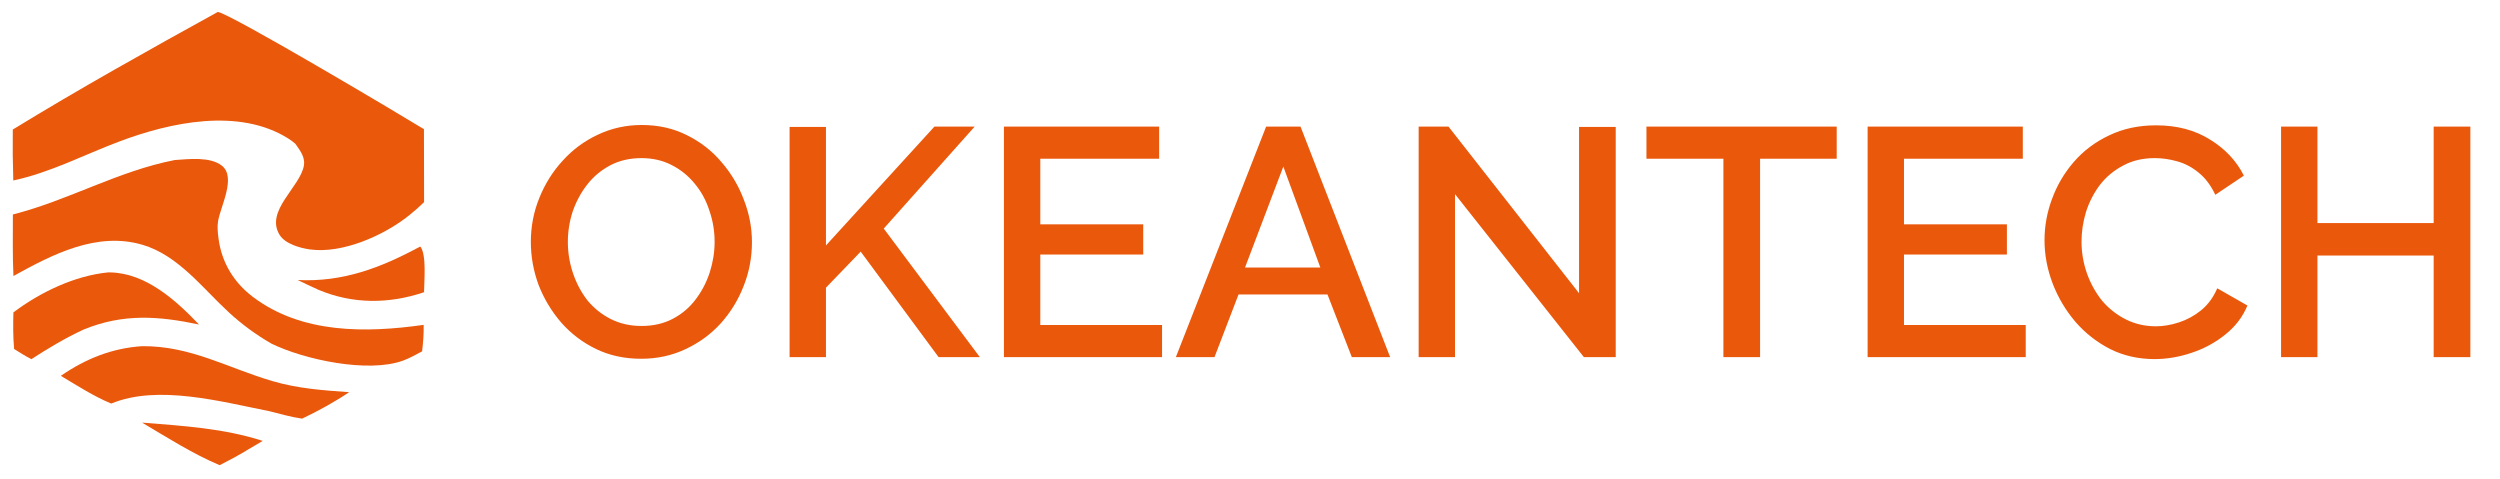 <svg width="616" height="118" viewBox="0 0 616 118" fill="none" xmlns="http://www.w3.org/2000/svg">
<mask id="mask0_59_2" style="mask-type:luminance" maskUnits="userSpaceOnUse" x="0" y="0" width="108" height="118">
<path d="M108 0H0V118H108V0Z" fill="white"/>
</mask>
<g mask="url(#mask0_59_2)">
<path d="M53.675 2.94C56.804 3.383 98.356 28.086 104.46 31.827L104.495 49.808C103.324 50.948 102.102 52.027 100.827 53.046C94.661 58.004 84.367 62.57 76.377 61.462C73.972 61.128 70.269 60.109 68.892 57.868C65.26 51.955 73.954 46.096 74.883 40.802C75.216 38.909 74.09 37.265 73.051 35.819L72.743 35.401C72.202 34.935 71.662 34.526 71.055 34.145C58.869 26.471 41.939 30.146 29.406 34.862C20.608 38.172 12.546 42.466 3.273 44.473C3.14 40.29 3.098 36.107 3.149 31.922C19.334 21.994 37.006 12.119 53.675 2.94Z" fill="#EA580C"/>
<path d="M43.076 39.43C46.536 39.204 51.782 38.546 54.674 40.827C58.257 43.654 54.359 50.781 53.734 54.481C53.495 55.892 53.664 57.42 53.851 58.831C54.621 64.655 57.591 69.563 62.238 73.098C74.307 82.277 90.18 82.063 104.391 80.046C104.438 82.265 104.257 84.371 104.013 86.571C102.493 87.371 100.927 88.268 99.312 88.856C90.691 91.997 74.976 88.609 66.937 84.698C65.992 84.157 65.062 83.589 64.148 82.995C63.234 82.401 62.337 81.782 61.457 81.137C60.578 80.492 59.717 79.823 58.874 79.13C58.032 78.437 57.209 77.722 56.406 76.983C49.877 70.988 43.928 62.918 35.105 60.316C23.86 56.997 12.874 62.714 3.309 68.01C3.079 62.966 3.175 57.894 3.173 52.848C16.95 49.336 29.011 42.175 43.076 39.43Z" fill="#EA580C"/>
<path d="M35.029 85.296C47.014 85.2 56.068 90.665 67.204 93.925C73.388 95.736 79.642 96.181 86.035 96.635C82.381 99.087 78.411 101.265 74.44 103.15C71.748 102.781 69.064 101.985 66.428 101.327C54.61 99.005 38.911 94.663 27.407 99.44C23.062 97.629 19.025 95.016 14.991 92.605C21.128 88.38 27.595 85.787 35.029 85.296Z" fill="#EA580C"/>
<path d="M26.669 67.115L27.128 67.121C35.882 67.274 43.306 73.935 49.035 79.961C38.981 77.837 30.352 77.237 20.673 81.168C16.121 83.267 11.927 85.783 7.722 88.495C6.253 87.734 4.874 86.878 3.478 85.991C3.204 82.968 3.223 80.013 3.301 76.981C9.863 72.013 18.431 67.917 26.669 67.115Z" fill="#EA580C"/>
<path d="M103.548 60.738C105.164 62.662 104.497 69.355 104.485 72.003C95.818 74.927 86.961 74.96 78.509 71.425C76.769 70.656 75.056 69.804 73.335 68.994C84.462 69.567 93.885 65.972 103.548 60.738Z" fill="#EA580C"/>
<path d="M35.014 104.13C45.007 104.936 55.131 105.524 64.734 108.64L61.33 110.638C58.986 112.098 56.582 113.369 54.123 114.623C47.542 111.849 41.16 107.782 35.014 104.13Z" fill="#EA580C"/>
</g>
<path d="M158 88.4C153.893 88.4 150.187 87.6 146.88 86C143.573 84.4 140.72 82.24 138.32 79.52C135.92 76.747 134.053 73.653 132.72 70.24C131.44 66.773 130.8 63.227 130.8 59.6C130.8 55.813 131.493 52.213 132.88 48.8C134.267 45.333 136.187 42.267 138.64 39.6C141.093 36.88 143.973 34.747 147.28 33.2C150.64 31.6 154.267 30.8 158.16 30.8C162.213 30.8 165.893 31.627 169.2 33.28C172.56 34.933 175.413 37.147 177.76 39.92C180.16 42.693 182 45.787 183.28 49.2C184.613 52.613 185.28 56.107 185.28 59.68C185.28 63.467 184.587 67.093 183.2 70.56C181.867 73.973 179.973 77.04 177.52 79.76C175.067 82.427 172.16 84.533 168.8 86.08C165.493 87.627 161.893 88.4 158 88.4ZM139.92 59.6C139.92 62.267 140.347 64.853 141.2 67.36C142.053 69.867 143.253 72.107 144.8 74.08C146.4 76 148.32 77.52 150.56 78.64C152.8 79.76 155.307 80.32 158.08 80.32C160.96 80.32 163.52 79.733 165.76 78.56C168 77.387 169.867 75.813 171.36 73.84C172.907 71.813 174.08 69.573 174.88 67.12C175.68 64.613 176.08 62.107 176.08 59.6C176.08 56.933 175.653 54.373 174.8 51.92C174 49.413 172.8 47.2 171.2 45.28C169.6 43.307 167.68 41.76 165.44 40.64C163.253 39.52 160.8 38.96 158.08 38.96C155.2 38.96 152.64 39.547 150.4 40.72C148.16 41.893 146.267 43.467 144.72 45.44C143.173 47.413 141.973 49.627 141.12 52.08C140.32 54.533 139.92 57.04 139.92 59.6ZM194.556 88V31.28H203.516V60.48L230.236 31.2H240.156L217.756 56.32L241.436 88H231.276L212.076 62L203.516 70.88V88H194.556ZM286.329 80.08V88H247.369V31.2H285.609V39.12H256.329V55.28H281.689V62.72H256.329V80.08H286.329ZM311.972 31.2H320.452L342.532 88H333.092L327.092 72.56H305.172L299.252 88H289.732L311.972 31.2ZM325.332 65.92L316.212 41.04L306.772 65.92H325.332ZM358.516 47.84V88H349.556V31.2H356.916L389.076 72.24V31.28H398.116V88H390.276L358.516 47.84ZM452.564 39.12H433.684V88H424.644V39.12H405.684V31.2H452.564V39.12ZM499.141 80.08V88H460.181V31.2H498.421V39.12H469.141V55.28H494.501V62.72H469.141V80.08H499.141ZM503.769 59.2C503.769 55.733 504.382 52.347 505.609 49.04C506.835 45.68 508.622 42.64 510.969 39.92C513.369 37.147 516.275 34.96 519.689 33.36C523.102 31.707 526.969 30.88 531.289 30.88C536.409 30.88 540.835 32.053 544.569 34.4C548.302 36.693 551.075 39.653 552.889 43.28L545.849 48C544.782 45.707 543.422 43.893 541.769 42.56C540.169 41.227 538.409 40.293 536.489 39.76C534.622 39.227 532.782 38.96 530.969 38.96C527.982 38.96 525.369 39.573 523.129 40.8C520.889 41.973 518.995 43.547 517.449 45.52C515.955 47.493 514.809 49.707 514.009 52.16C513.262 54.613 512.889 57.067 512.889 59.52C512.889 62.24 513.342 64.88 514.249 67.44C515.155 69.947 516.409 72.187 518.009 74.16C519.662 76.08 521.609 77.6 523.849 78.72C526.089 79.84 528.542 80.4 531.209 80.4C533.022 80.4 534.915 80.08 536.889 79.44C538.862 78.8 540.675 77.813 542.329 76.48C544.035 75.093 545.369 73.28 546.329 71.04L553.769 75.28C552.595 78.107 550.755 80.507 548.249 82.48C545.795 84.453 543.022 85.947 539.929 86.96C536.889 87.973 533.875 88.48 530.889 88.48C526.889 88.48 523.235 87.653 519.929 86C516.622 84.293 513.769 82.053 511.369 79.28C508.969 76.453 507.102 73.307 505.769 69.84C504.435 66.32 503.769 62.773 503.769 59.2ZM608.696 31.2V88H599.656V62.96H571.016V88H562.056V31.2H571.016V54.96H599.656V31.2H608.696Z" fill="#EA580C"/>
</svg>